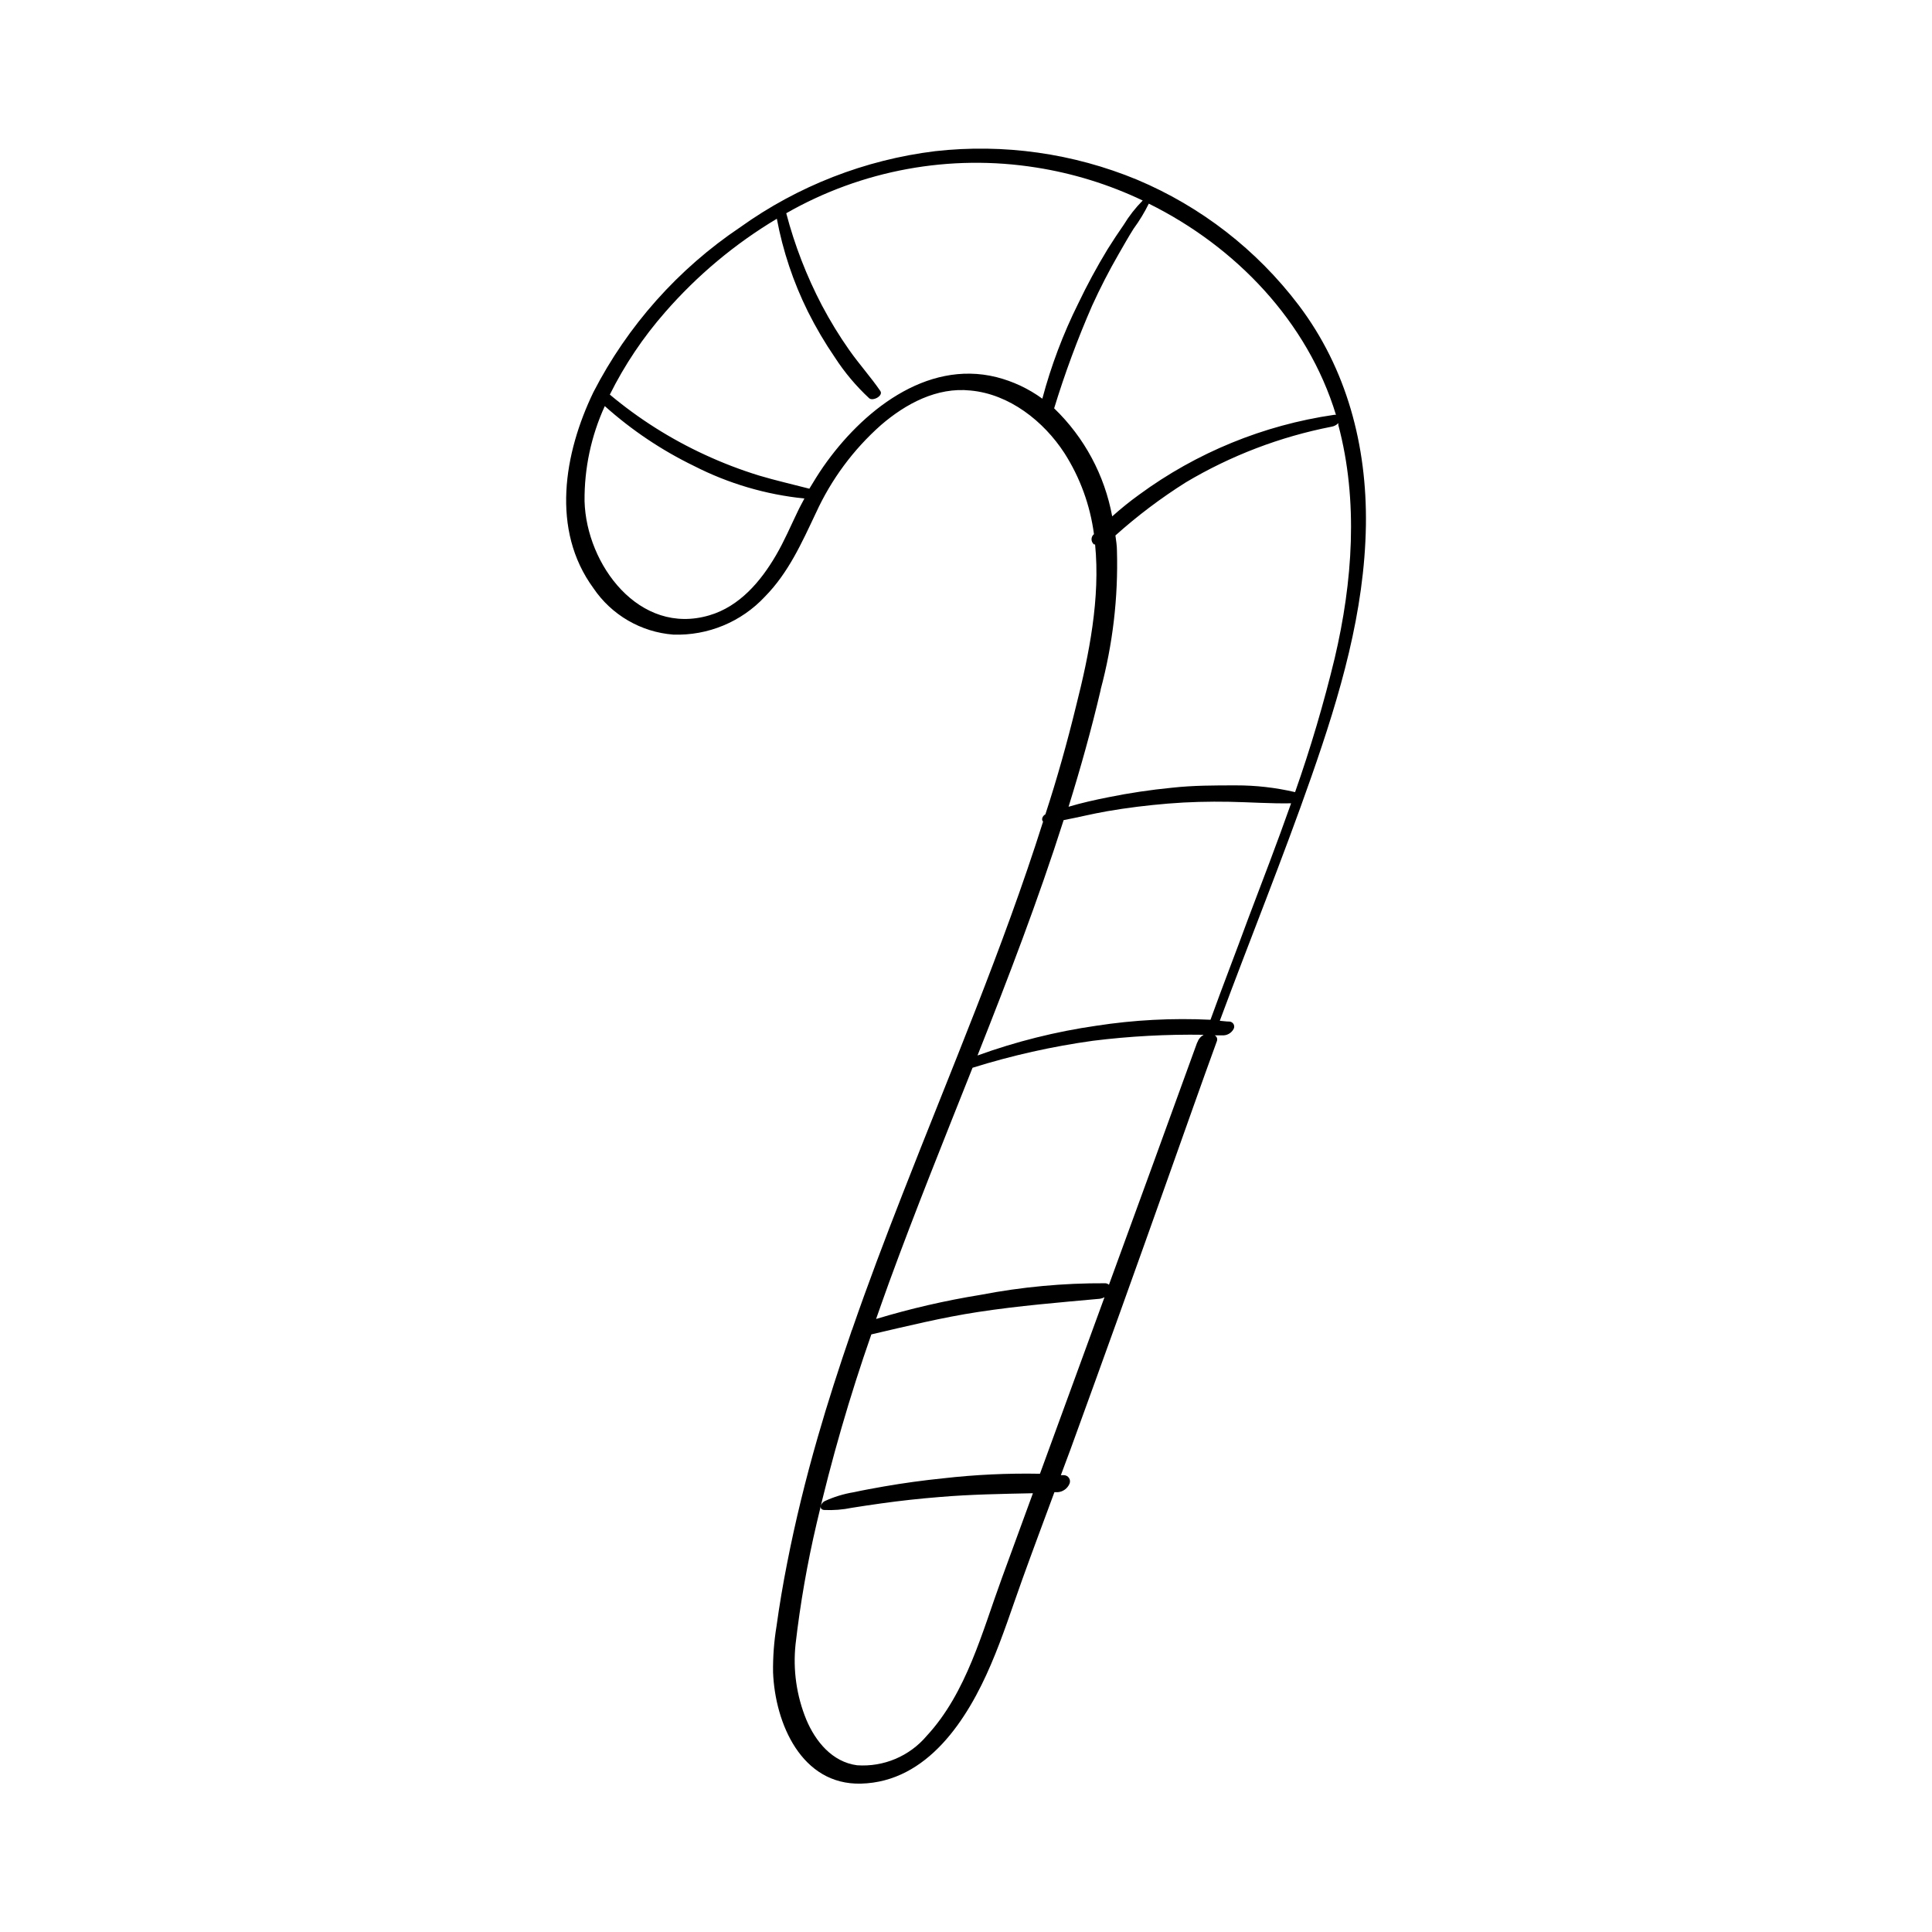 <?xml version="1.0" encoding="UTF-8"?>
<!-- Uploaded to: ICON Repo, www.svgrepo.com, Generator: ICON Repo Mixer Tools -->
<svg fill="#000000" width="800px" height="800px" version="1.1" viewBox="144 144 512 512" xmlns="http://www.w3.org/2000/svg">
 <path d="m505.98 283.21c0.301-21.035-5.039-41.465-17.836-58.367-11.109-14.645-25.879-26.102-42.824-33.227-16.902-6.992-35.301-9.594-53.48-7.555-18.637 2.289-36.398 9.219-51.664 20.152-16.461 11.051-29.852 26.098-38.922 43.73-7.785 16.148-11.309 36.477 0 51.918 4.809 7.117 12.598 11.652 21.16 12.316 9.18 0.32 18.051-3.356 24.309-10.074 6.223-6.324 9.75-14.234 13.477-22.117h0.004c4.062-8.91 9.949-16.863 17.277-23.352 6.551-5.644 14.812-10.078 23.68-9.145 10.328 0.934 19.422 8.137 24.914 16.574 4.156 6.5 6.828 13.836 7.836 21.488-0.406 0.336-0.645 0.832-0.645 1.359 0 0.527 0.238 1.027 0.645 1.359 0.098 0.023 0.203 0.023 0.301 0 1.41 14.234-1.586 29.195-5.039 42.824-2.367 9.699-5.039 19.246-8.137 28.719-0.805 0.402-1.133 1.461-0.605 1.914-10.629 33.605-24.484 65.973-37.254 98.723-4.66 11.914-9.195 23.879-13.375 35.973v-0.004c-0.109 0.191-0.188 0.395-0.227 0.605-3.176 9.246-6.195 18.539-8.891 27.938-3.176 11.035-5.918 22.168-8.113 33.43-1.09 5.508-2.023 11.059-2.797 16.652v-0.004c-0.656 4.004-0.957 8.059-0.906 12.117 0.527 13.602 7.559 29.926 23.301 29.523 17.633-0.453 28.215-17.027 34.41-31.512 3.176-7.379 5.644-15.113 8.363-22.672s5.644-15.367 8.488-23.051h0.906c1.371-0.113 2.562-0.977 3.098-2.242 0.207-0.496 0.16-1.066-0.133-1.516-0.293-0.453-0.789-0.734-1.328-0.75h-0.832l2.519-6.75c8.852-24.316 17.602-48.668 26.25-73.051 4.207-11.789 8.34-23.602 12.594-35.266v-0.004c0.203-0.578-0.055-1.215-0.602-1.488h1.965c1.219 0.09 2.383-0.527 2.996-1.586 0.266-0.406 0.289-0.922 0.066-1.352-0.227-0.43-0.664-0.703-1.148-0.715-0.855 0-1.715-0.152-2.519-0.203 8.012-21.613 16.676-42.977 24.285-64.738 7.606-21.762 14.078-43.629 14.434-66.578zm-156.36 7.984c-4.031 6.902-9.648 13.527-17.633 15.871-18.566 5.492-32.598-13.426-33.074-30.23v0.004c-0.086-8.699 1.746-17.309 5.363-25.219 7.109 6.367 15.07 11.707 23.656 15.871 9.129 4.664 19.047 7.586 29.246 8.617-0.578 1.133-1.211 2.215-1.738 3.352-1.914 3.953-3.602 7.957-5.82 11.734zm12.594-23.555c-1.309 1.891-2.519 3.856-3.727 5.871-4.434-1.16-8.918-2.168-13.301-3.477-4.914-1.512-9.719-3.356-14.383-5.516-9.066-4.176-17.539-9.535-25.191-15.945 3.918-7.871 8.836-15.203 14.637-21.816 8.508-9.77 18.504-18.133 29.625-24.785 1.598 8.543 4.371 16.824 8.234 24.609 2.113 4.223 4.512 8.297 7.18 12.195 2.559 3.945 5.598 7.555 9.043 10.754 0.984 0.883 3.856-0.656 2.949-1.941-2.519-3.68-5.617-7.106-8.211-10.809v0.004c-2.668-3.797-5.09-7.762-7.258-11.863-4.055-7.758-7.227-15.945-9.445-24.41 20.051-11.465 43.414-15.738 66.227-12.117 9.785 1.535 19.297 4.481 28.238 8.742-1.926 1.941-3.617 4.109-5.039 6.449-1.461 2.117-2.898 4.258-4.258 6.449-2.844 4.676-5.449 9.492-7.809 14.434-4.004 8.055-7.184 16.496-9.496 25.188-3.652-2.664-7.785-4.606-12.168-5.715-18.742-4.66-35.77 9.242-45.848 23.703zm61.137-15.418 0.004 0.004c2.832-9.262 6.195-18.355 10.074-27.23 2.133-4.684 4.492-9.27 7.078-13.754 1.285-2.215 2.519-4.434 3.906-6.625 1.539-2.094 2.887-4.316 4.031-6.648 23.051 11.41 42.066 31.234 49.602 55.973h-0.004c-0.176-0.027-0.352-0.027-0.527 0-18.688 2.723-36.418 9.988-51.641 21.16-2.519 1.812-4.863 3.727-7.129 5.742-2.008-10.91-7.379-20.918-15.367-28.617zm12.316 74.562 0.004 0.008c3.223-12.012 4.684-24.426 4.332-36.855 0-1.336-0.227-2.695-0.402-4.031 5.816-5.211 12.059-9.922 18.668-14.082 11.914-7.09 24.957-12.074 38.566-14.734 0.699-0.105 1.348-0.445 1.836-0.957 0.016 0.168 0.016 0.336 0 0.504 5.367 20.152 3.777 41.641-0.957 61.766-2.898 12.012-6.402 23.863-10.504 35.52-5.137-1.203-10.395-1.801-15.668-1.789-5.668 0-11.336 0-17.004 0.629-5.648 0.551-11.266 1.391-16.828 2.519-3.551 0.707-7.078 1.484-10.531 2.519 3.176-10.227 6.074-20.555 8.52-31.008zm-16.098 207.77 0.004 0.008c-8.547-0.164-17.098 0.238-25.594 1.207-5.289 0.539-10.547 1.258-15.77 2.168-2.519 0.453-5.289 0.934-7.91 1.512h0.004c-2.703 0.438-5.328 1.242-7.812 2.394-0.906 0.48-1.637 2.141-0.125 2.316 2.484 0.121 4.973-0.074 7.406-0.578 2.519-0.379 5.039-0.805 7.758-1.16 5.039-0.707 10.168-1.27 15.391-1.688 8.262-0.707 16.523-0.832 24.812-1.008-2.754 7.473-5.492 14.953-8.211 22.445-5.238 14.281-9.344 30.406-19.926 41.84-4.555 5.402-11.414 8.301-18.465 7.809-6.602-0.883-11.008-6.297-13.453-12.09h0.004c-2.602-6.336-3.578-13.219-2.848-20.027 1.238-10.738 3.098-21.395 5.566-31.914 3.926-16.969 8.77-33.715 14.512-50.156 9.422-2.191 18.742-4.484 28.312-5.945 10.707-1.637 21.488-2.519 32.27-3.5 0.422-0.062 0.832-0.199 1.207-0.402-5.676 15.551-11.375 31.141-17.102 46.777zm41.691-114.27c-7.758 21.41-15.551 42.809-23.375 64.184l0.004 0.012c-0.262-0.234-0.586-0.375-0.934-0.402-11.098-0.062-22.176 0.969-33.074 3.07-9.371 1.516-18.625 3.652-27.711 6.398 1.133-3.25 2.293-6.473 3.449-9.699 6.977-19.094 14.609-37.961 22.117-56.879h0.004c10.422-3.258 21.098-5.652 31.914-7.152 9.727-1.211 19.523-1.738 29.324-1.586-0.797 0.461-1.395 1.195-1.691 2.062zm3.5-6.047 0.004 0.012c-10.102-0.488-20.23 0.043-30.227 1.586-10.738 1.547-21.289 4.191-31.488 7.883 8.16-20.582 16.098-41.262 22.824-62.371 3.828-0.73 7.559-1.664 11.438-2.344 5.367-0.934 10.758-1.586 16.199-2.039 5.441-0.453 10.855-0.578 16.297-0.48 5.441 0.102 10.883 0.504 16.348 0.402-3.629 10.305-7.559 20.504-11.41 30.656-3.254 8.895-6.731 17.789-9.953 26.707z"/>
</svg>